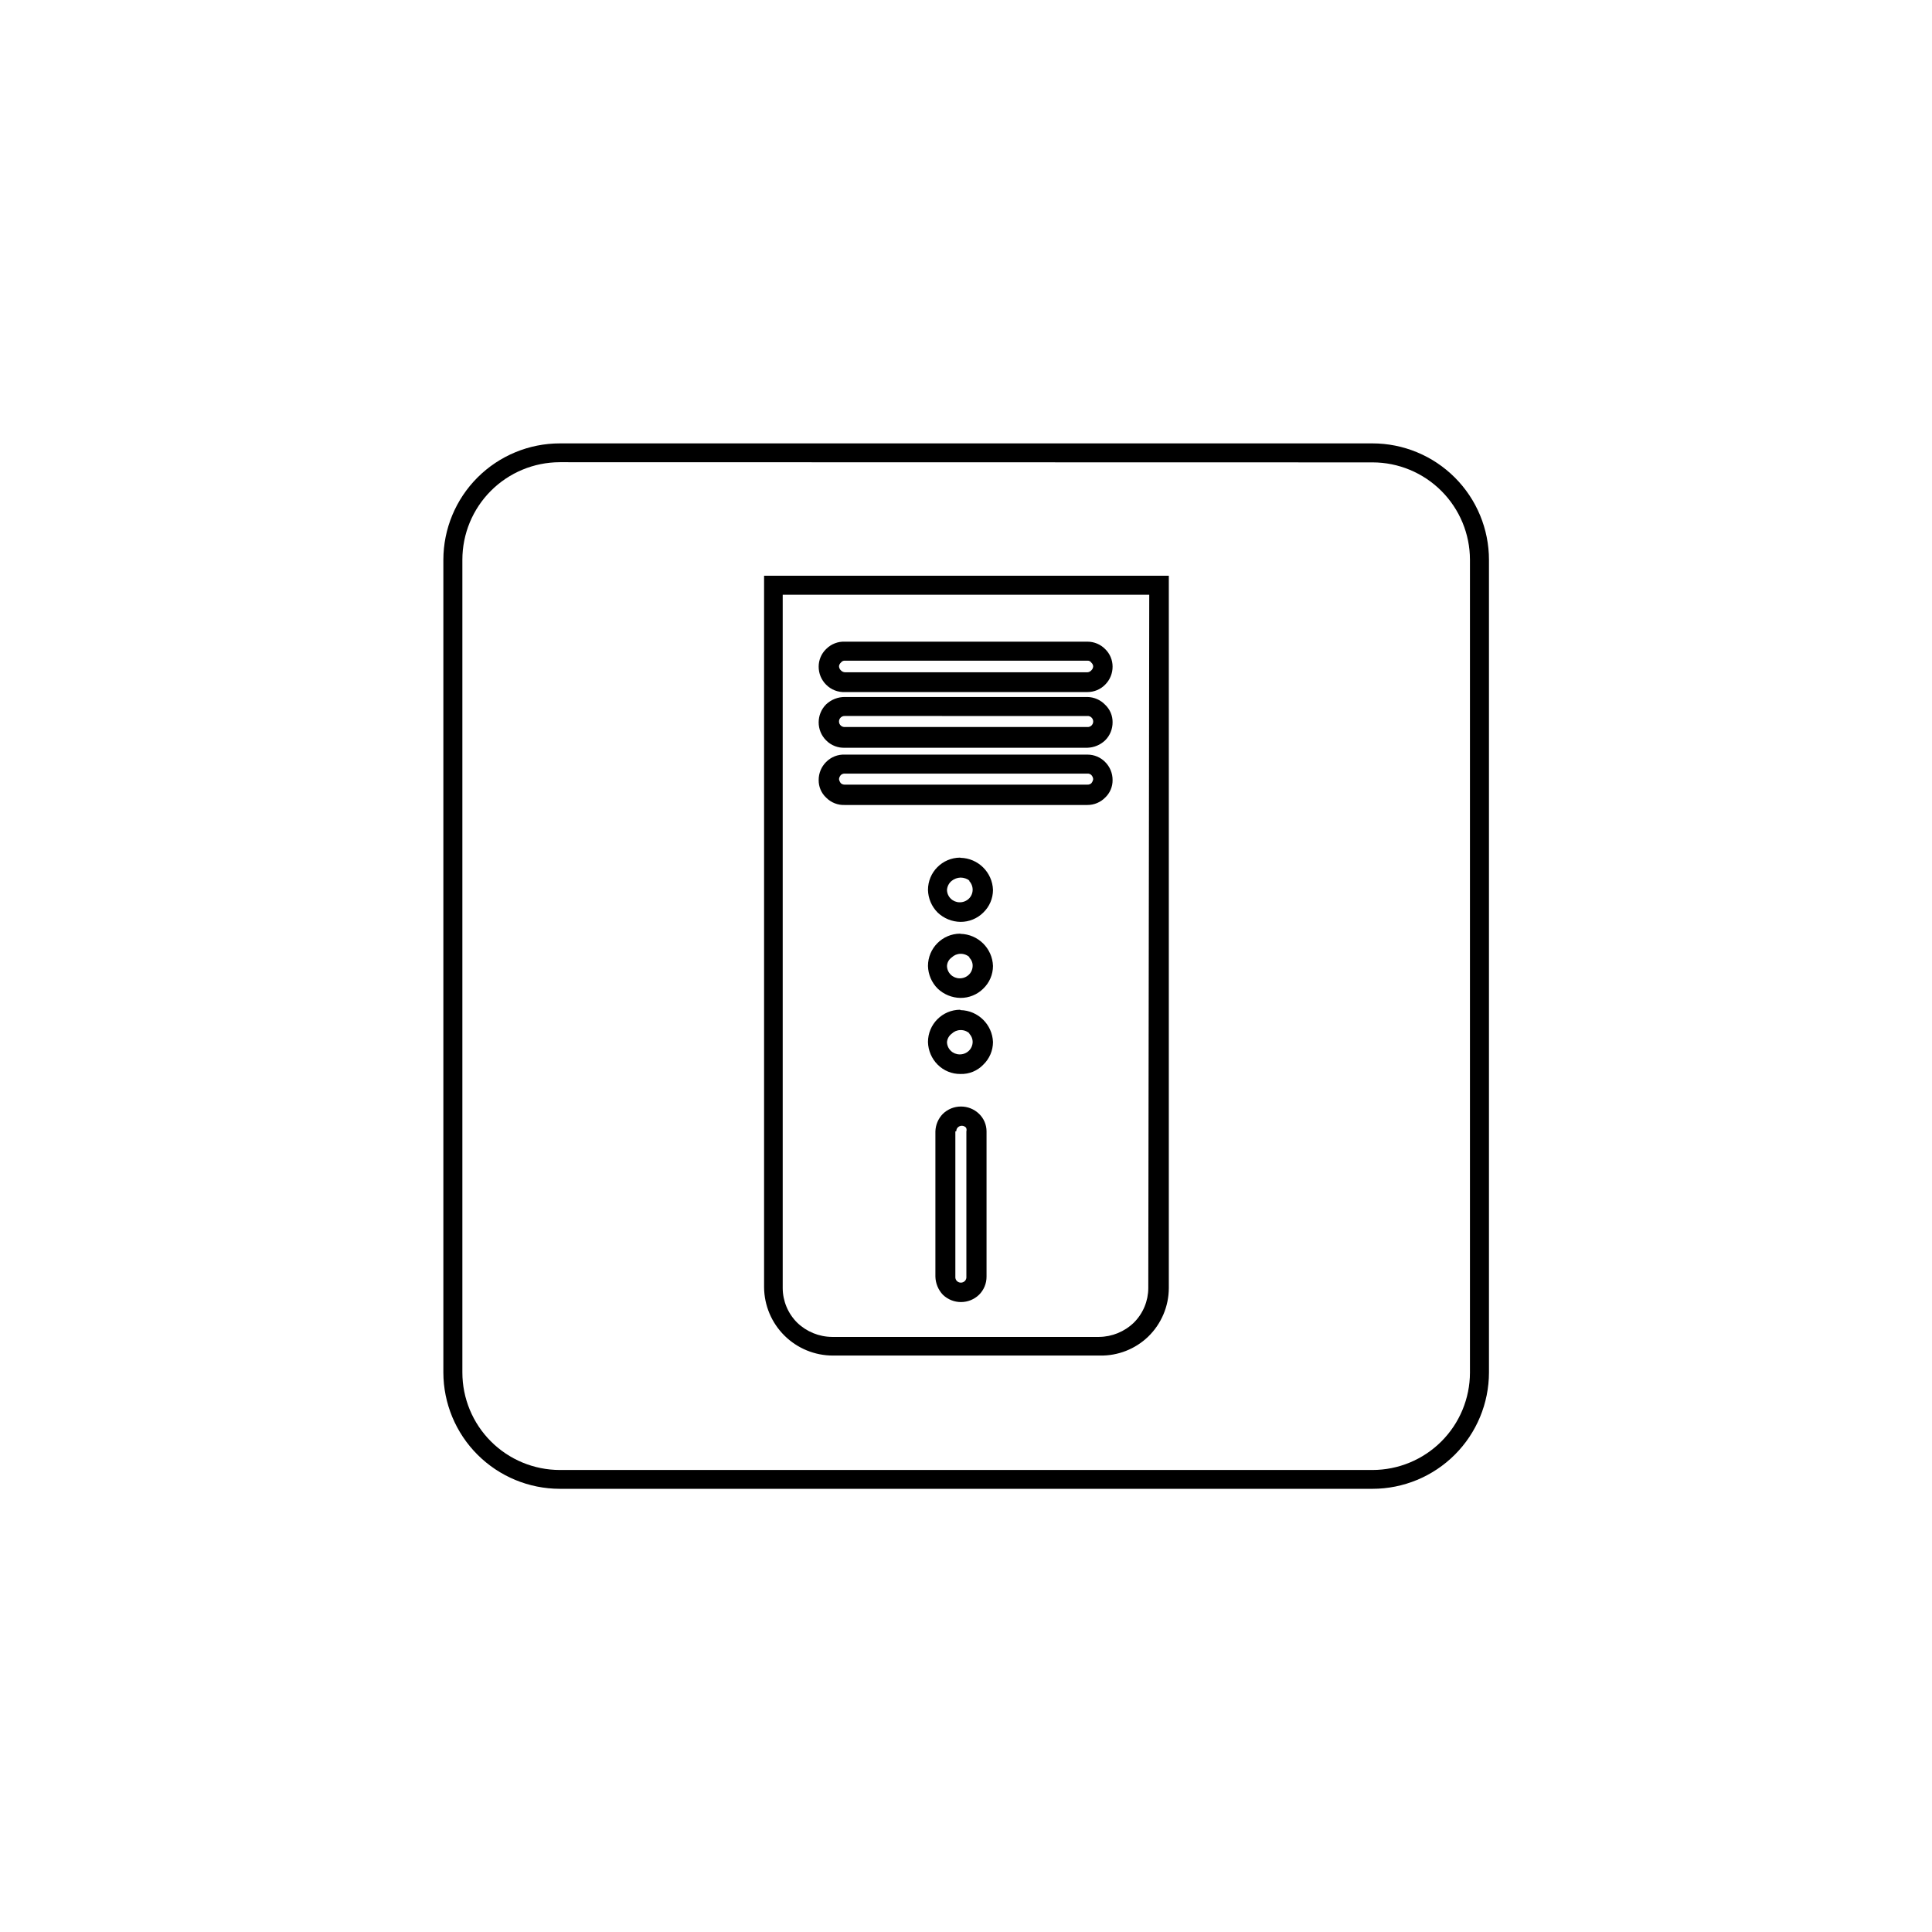 <?xml version="1.0" encoding="UTF-8"?>
<!-- The Best Svg Icon site in the world: iconSvg.co, Visit us! https://iconsvg.co -->
<svg fill="#000000" width="800px" height="800px" version="1.1" viewBox="144 144 512 512" xmlns="http://www.w3.org/2000/svg">
 <g>
  <path d="m507.71 538.55h-215.38c-8.176-0.016-16.008-3.266-21.789-9.047-5.781-5.777-9.031-13.613-9.047-21.785v-215.38c0.016-8.184 3.273-16.027 9.066-21.809 5.789-5.777 13.637-9.027 21.82-9.027h215.33c8.188 0 16.043 3.254 21.836 9.047s9.047 13.648 9.047 21.84v215.33c-0.016 8.18-3.273 16.023-9.066 21.805-5.789 5.781-13.637 9.027-21.816 9.027zm-215.38-272.06c-6.848 0.016-13.41 2.742-18.246 7.59-4.836 4.844-7.551 11.41-7.551 18.258v215.38c0 6.852 2.723 13.426 7.57 18.273 4.848 4.848 11.422 7.57 18.277 7.57h215.33c6.844 0 13.41-2.715 18.254-7.551 4.848-4.836 7.578-11.398 7.59-18.246v-215.43c-0.012-6.84-2.734-13.391-7.57-18.227-4.836-4.836-11.387-7.559-18.227-7.57z"/>
  <path d="m367.96 314.05h64.234c1.762 0 3.453 0.707 4.688 1.965 1.254 1.215 1.965 2.891 1.965 4.637 0.012 1.793-0.695 3.519-1.965 4.785-1.234 1.262-2.926 1.969-4.688 1.965h-64.234c-1.883 0.098-3.719-0.621-5.039-1.965-1.27-1.266-1.977-2.992-1.965-4.785 0-1.746 0.711-3.422 1.965-4.637 1.32-1.344 3.156-2.059 5.039-1.965zm64.234 5.039h-64.234c-0.434-0.043-0.855 0.148-1.109 0.504-0.281 0.246-0.461 0.586-0.504 0.957 0.012 0.422 0.191 0.824 0.504 1.109 0.285 0.312 0.688 0.492 1.109 0.504h64.234c0.391-0.031 0.75-0.211 1.008-0.504 0.312-0.285 0.492-0.688 0.504-1.109-0.043-0.371-0.223-0.711-0.504-0.957-0.219-0.34-0.605-0.531-1.008-0.504z"/>
  <path d="m367.96 328.71h64.234c1.777 0.035 3.461 0.777 4.688 2.062 1.273 1.203 1.988 2.883 1.965 4.637 0.012 1.793-0.695 3.519-1.965 4.785-1.27 1.211-2.938 1.91-4.688 1.965h-64.234c-1.883 0.098-3.719-0.621-5.039-1.965-2.621-2.633-2.621-6.887 0-9.52 1.359-1.289 3.168-1.996 5.039-1.965zm64.234 5.039-64.234-0.004c-0.402-0.035-0.801 0.094-1.109 0.355-0.324 0.277-0.508 0.68-0.508 1.105s0.184 0.832 0.508 1.109c0.309 0.262 0.707 0.387 1.109 0.352h64.234c0.371 0.02 0.73-0.105 1.008-0.352 0.324-0.277 0.508-0.684 0.508-1.109s-0.184-0.828-0.508-1.105c-0.277-0.246-0.637-0.371-1.008-0.355z"/>
  <path d="m367.96 343.98h64.234c1.762-0.004 3.453 0.703 4.688 1.965 1.27 1.266 1.977 2.992 1.965 4.785 0.023 1.75-0.691 3.434-1.965 4.633-1.234 1.262-2.926 1.969-4.688 1.965h-64.234c-1.883 0.098-3.719-0.617-5.039-1.965-1.277-1.199-1.988-2.883-1.965-4.633-0.012-1.793 0.695-3.519 1.965-4.785 1.32-1.348 3.156-2.062 5.039-1.965zm64.234 5.039-64.234-0.004c-0.402-0.035-0.801 0.094-1.109 0.355-0.289 0.301-0.469 0.691-0.504 1.105 0.059 0.41 0.234 0.797 0.504 1.109 0.309 0.262 0.707 0.387 1.109 0.352h64.234c0.371 0.02 0.73-0.105 1.008-0.352 0.27-0.312 0.445-0.699 0.504-1.109-0.035-0.414-0.215-0.805-0.504-1.105-0.277-0.246-0.637-0.375-1.008-0.355z"/>
  <path d="m348.86 296.57h104.89v188.78c-0.016 4.84-1.977 9.469-5.441 12.848-3.426 3.312-8.031 5.125-12.797 5.039h-70.785c-4.809 0-9.426-1.902-12.84-5.289-3.418-3.387-5.356-7.988-5.398-12.801v-188.57zm99.703 5.039h-97.137v183.74c0.012 3.441 1.391 6.742 3.832 9.168 2.477 2.394 5.773 3.746 9.219 3.781h70.785c3.441-0.035 6.742-1.387 9.219-3.781 2.441-2.426 3.816-5.727 3.828-9.168z"/>
  <path d="m398.54 371.33c4.672 0.105 8.453 3.84 8.613 8.516-0.008 2.262-0.938 4.426-2.57 5.992-1.605 1.594-3.781 2.484-6.043 2.469-2.254-0.031-4.414-0.914-6.047-2.469-1.594-1.594-2.512-3.742-2.57-5.992 0-4.711 3.805-8.539 8.516-8.566zm2.469 6.098c-0.703-0.559-1.574-0.859-2.469-0.859-0.848 0.031-1.66 0.332-2.32 0.859-0.738 0.59-1.195 1.469-1.258 2.418 0.016 0.875 0.379 1.707 1.008 2.316 0.621 0.605 1.449 0.945 2.316 0.957 0.918 0.02 1.805-0.324 2.469-0.957 0.629-0.609 0.988-1.441 1.008-2.316 0.016-0.93-0.348-1.82-1.008-2.469z"/>
  <path d="m398.54 391.48c4.672 0.105 8.453 3.84 8.613 8.516-0.008 2.262-0.938 4.426-2.57 5.992-1.605 1.594-3.781 2.484-6.043 2.469-2.254-0.031-4.414-0.914-6.047-2.469-1.594-1.594-2.512-3.742-2.57-5.992 0-4.711 3.805-8.539 8.516-8.566zm2.469 6.246c-0.668-0.633-1.555-0.977-2.469-0.957-0.867 0.012-1.699 0.352-2.32 0.957-0.75 0.52-1.215 1.355-1.258 2.269 0.016 0.875 0.379 1.707 1.008 2.316 0.621 0.605 1.449 0.945 2.316 0.957 0.918 0.02 1.805-0.324 2.469-0.957 0.629-0.609 0.988-1.441 1.008-2.316 0.031-0.887-0.336-1.738-1.008-2.32z"/>
  <path d="m398.54 411.69c4.656 0.102 8.43 3.809 8.613 8.465-0.008 2.262-0.938 4.426-2.57 5.992-1.57 1.645-3.769 2.543-6.043 2.469-2.266 0.027-4.445-0.863-6.047-2.469-1.594-1.594-2.512-3.738-2.57-5.992 0-4.711 3.805-8.539 8.516-8.566zm2.469 6.246c-0.668-0.633-1.555-0.977-2.469-0.957-0.867 0.012-1.699 0.352-2.32 0.957-0.715 0.527-1.172 1.332-1.258 2.219 0.016 0.875 0.379 1.707 1.008 2.316 0.621 0.605 1.449 0.945 2.316 0.957 0.918 0.02 1.805-0.324 2.469-0.957 0.629-0.609 0.988-1.441 1.008-2.316 0.004-0.883-0.359-1.723-1.008-2.32z"/>
  <path d="m391.89 482.32v-38.492c0.055-1.734 0.754-3.387 1.965-4.633 2.68-2.606 6.945-2.606 9.625 0 1.254 1.215 1.965 2.887 1.965 4.633v38.492c0.012 1.793-0.699 3.519-1.965 4.785-2.68 2.606-6.945 2.606-9.625 0-1.219-1.297-1.918-3-1.965-4.785zm5.289-38.492v38.492c-0.039 0.402 0.09 0.805 0.355 1.109 0.285 0.309 0.688 0.484 1.105 0.484 0.422 0 0.824-0.176 1.109-0.484 0.266-0.305 0.395-0.707 0.352-1.109v-38.492c0.098-0.336 0.062-0.695-0.098-1.004-0.289-0.309-0.688-0.484-1.109-0.484s-0.824 0.176-1.109 0.484c-0.238 0.258-0.363 0.602-0.352 0.957z"/>
 </g>
</svg>